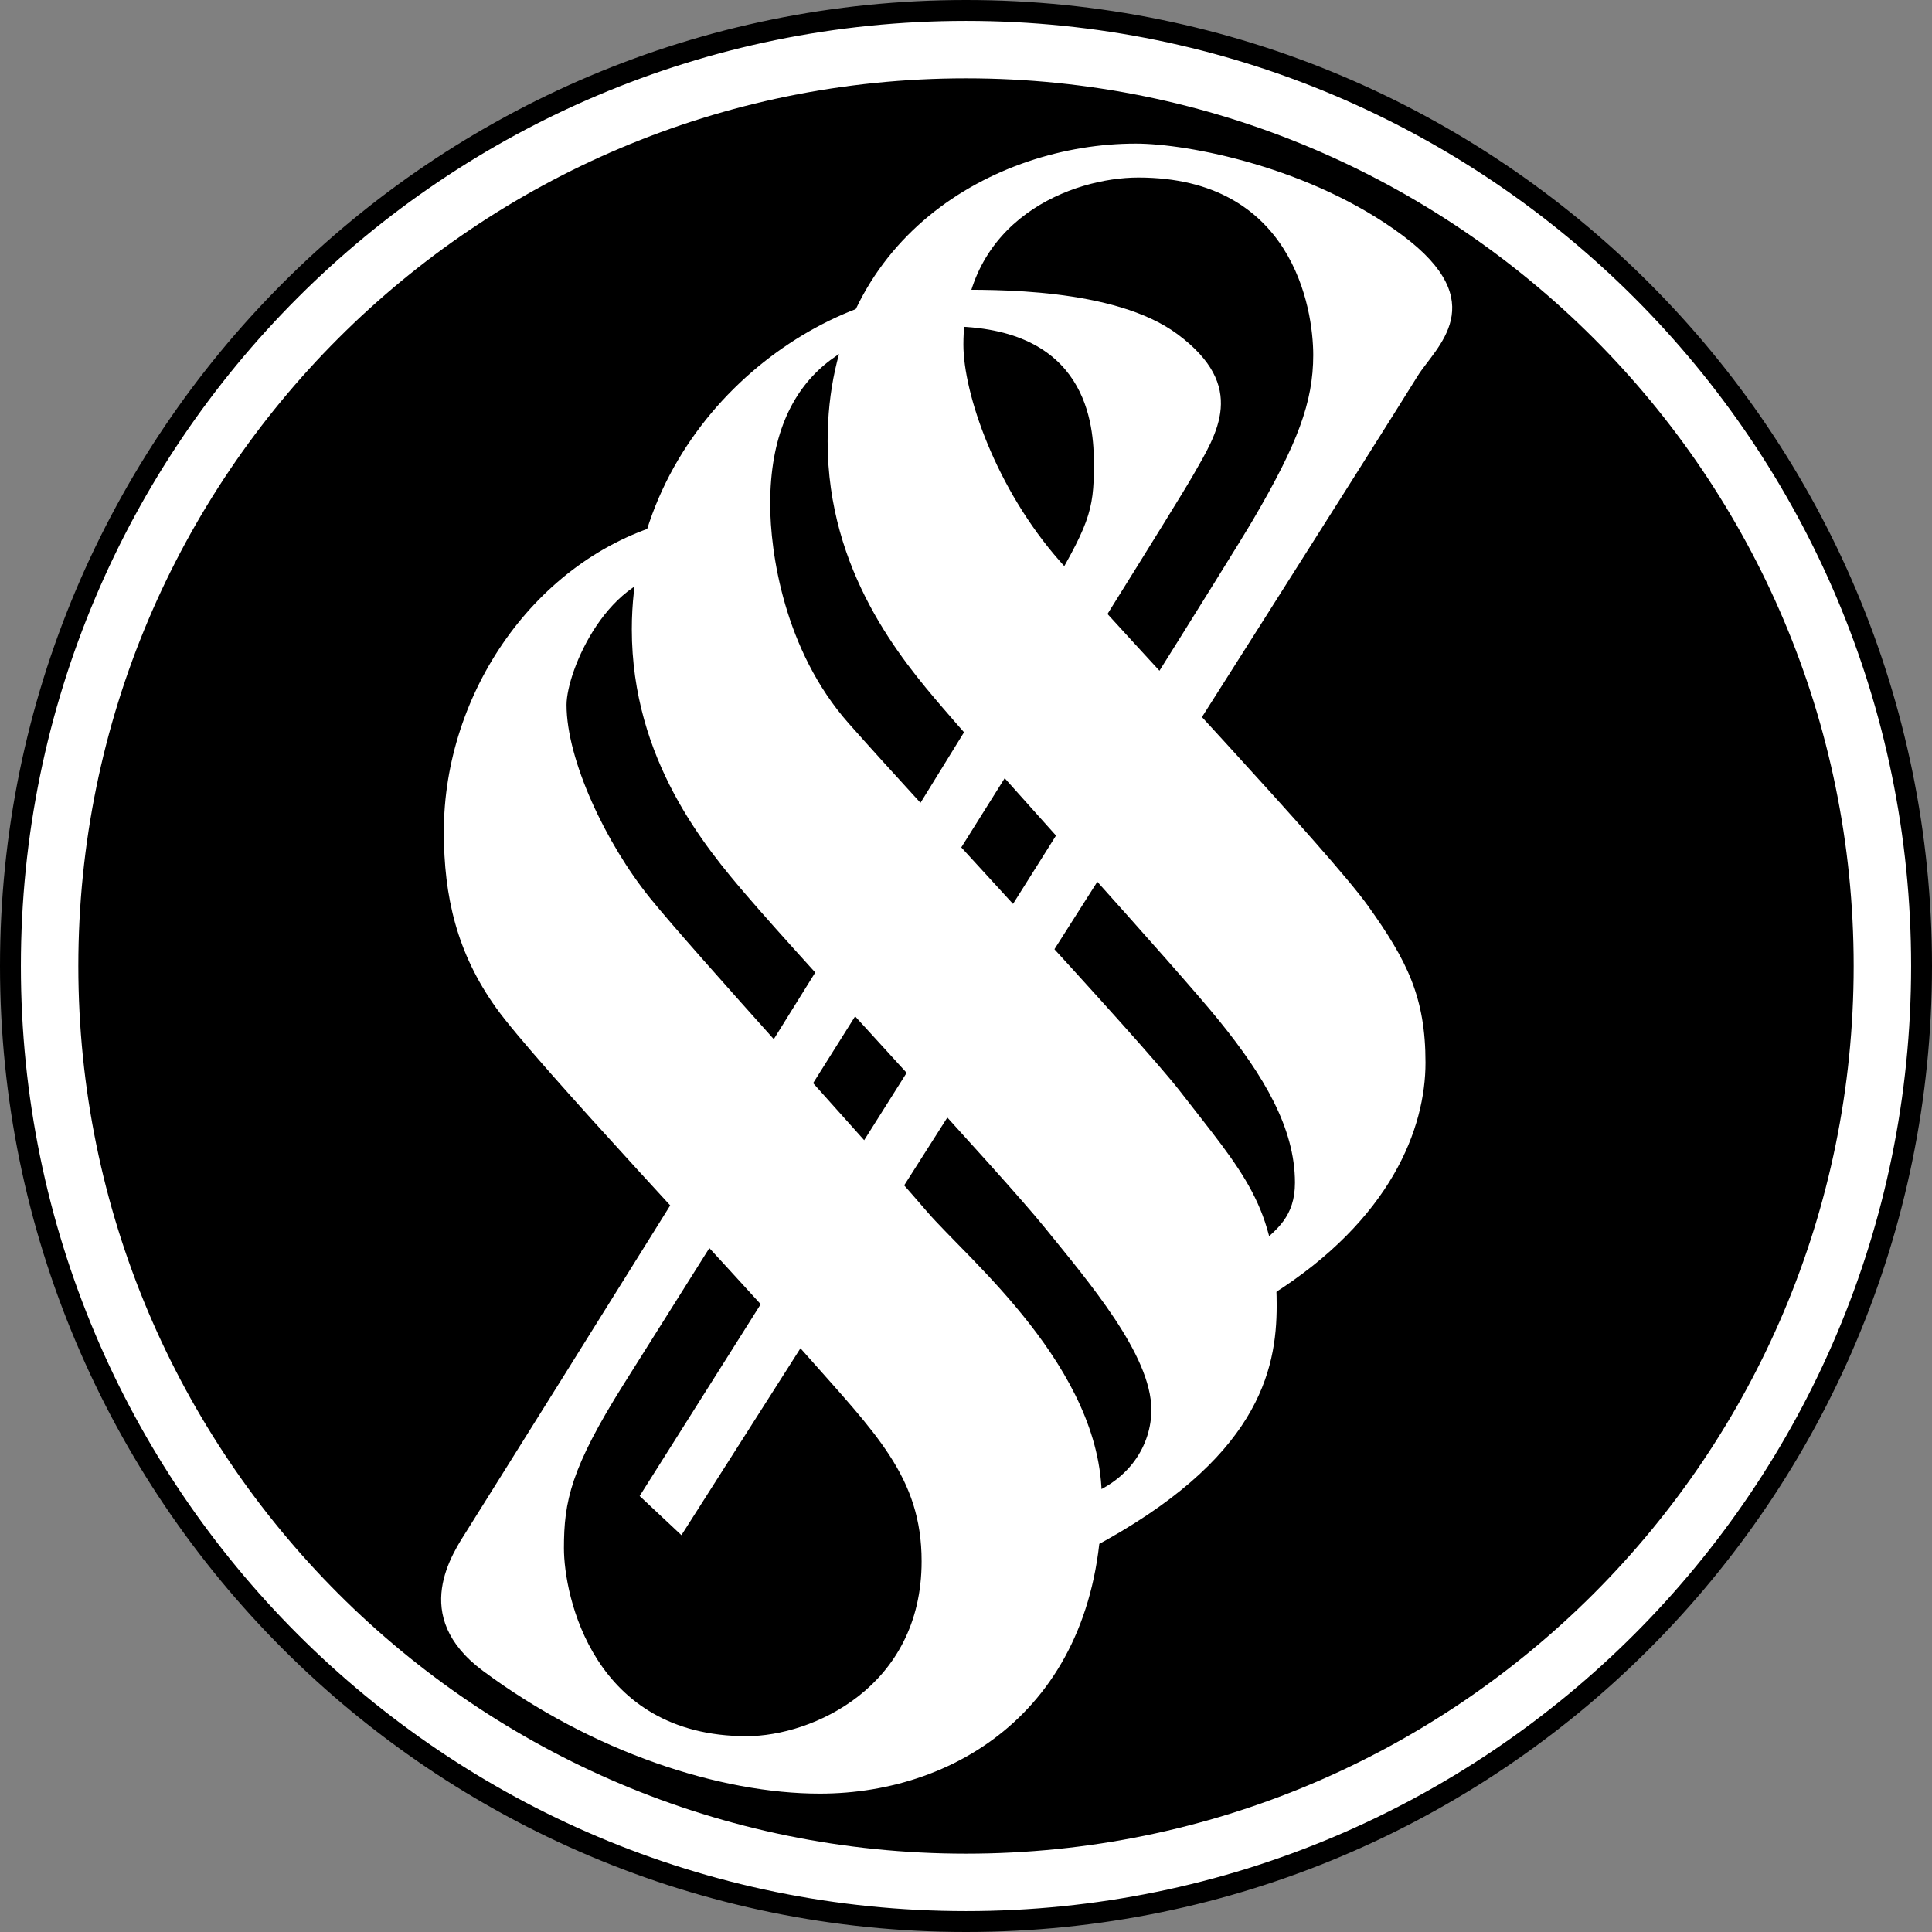 <svg xmlns="http://www.w3.org/2000/svg" width="185" height="185"><rect width="100%" height="100%" fill="#808080" stroke="none"/><path fill="#fff" d="M92.5 184c50.535 0 91.5-40.965 91.5-91.5S143.035 1 92.5 1 1 41.965 1 92.5 41.965 184 92.5 184"/><path fill="none" stroke="#000" stroke-width="2" d="M92.5 184c50.535 0 91.5-40.965 91.5-91.5S143.035 1 92.5 1 1 41.965 1 92.5 41.965 184 92.5 184zm0 0"/><path d="M92.5 177.5c46.945 0 85-38.059 85-85 0-46.945-38.055-85-85-85s-85 38.055-85 85c0 46.941 38.055 85 85 85"/><path fill="#fff" d="M121.75 124c11.5-7.25 14.75-16 14.75-22.25s-1.75-9.75-5.5-15-22.465-25.027-29.5-33c-6.168-6.988-9.25-16.094-9.25-20.75 0-12.082 10.5-16 16.75-16 14.75 0 16.75 12.5 16.75 17s-1.5 8.5-5.75 15.75-58.75 93.5-58.75 93.5l4 3.75s61.5-96.5 70.5-111c1.719-2.77 7.25-7-1.5-13.5s-20.5-8.75-25.5-8.75c-13.5 0-29.5 9-29.5 28.5 0 12.5 7.082 20.93 11 25.5 6 7 22.25 24.75 26.5 30S124 108 124 113.25c0 3.25-1.75 4.5-3.5 6l1.25 4.75"/><path fill="#fff" d="M114.25 45.5c2.29-4.008 5.246-8.488-1.5-13.5-6.059-4.5-17.86-4.25-21.5-4.25-13.5 0-30.75 13-30.75 32.5 0 12.5 7.082 20.93 11 25.5 6 7 24.25 26.5 28.5 31.75s10.25 12.25 10.25 17.5c0 3.25-2 7-7 8.5l1.25 4.75c16-8.5 17.75-17 17.75-23.25 0-9.5-3.25-12.75-9.25-20.5-3.95-5.102-24.715-27.277-31.75-35.25-6.168-6.988-7.5-16.344-7.5-21 0-12.75 8.082-17 17-17 13.418 0 14 9.418 14 13.25 0 4.5-.465 5.77-4.75 13-8 13.5-51 82.25-55.25 89-1.387 2.2-5.598 8.227 1.5 13.5 10.547 7.832 22.79 11.75 32.25 11.75 13.5 0 27-8.75 27-28.25 0-12.5-12.832-22.93-16.75-27.5-6-7-22.25-24.75-26.5-30s-8-13.25-8-18.5c0-3.25 4-12.75 11-12.75L64 50c-12.75 3.5-21.5 16.375-21.5 29.625 0 6.25 1.25 11.625 5 16.875s22.465 25.027 29.5 33c6.832 7.746 11.25 11.922 11.25 20 0 12.082-10.5 16.75-16.75 16.75-14.75 0-17.5-13.5-17.5-18s.656-7.652 5.75-15.75c9.75-15.5 51.5-81.75 54.5-87"/></svg>
